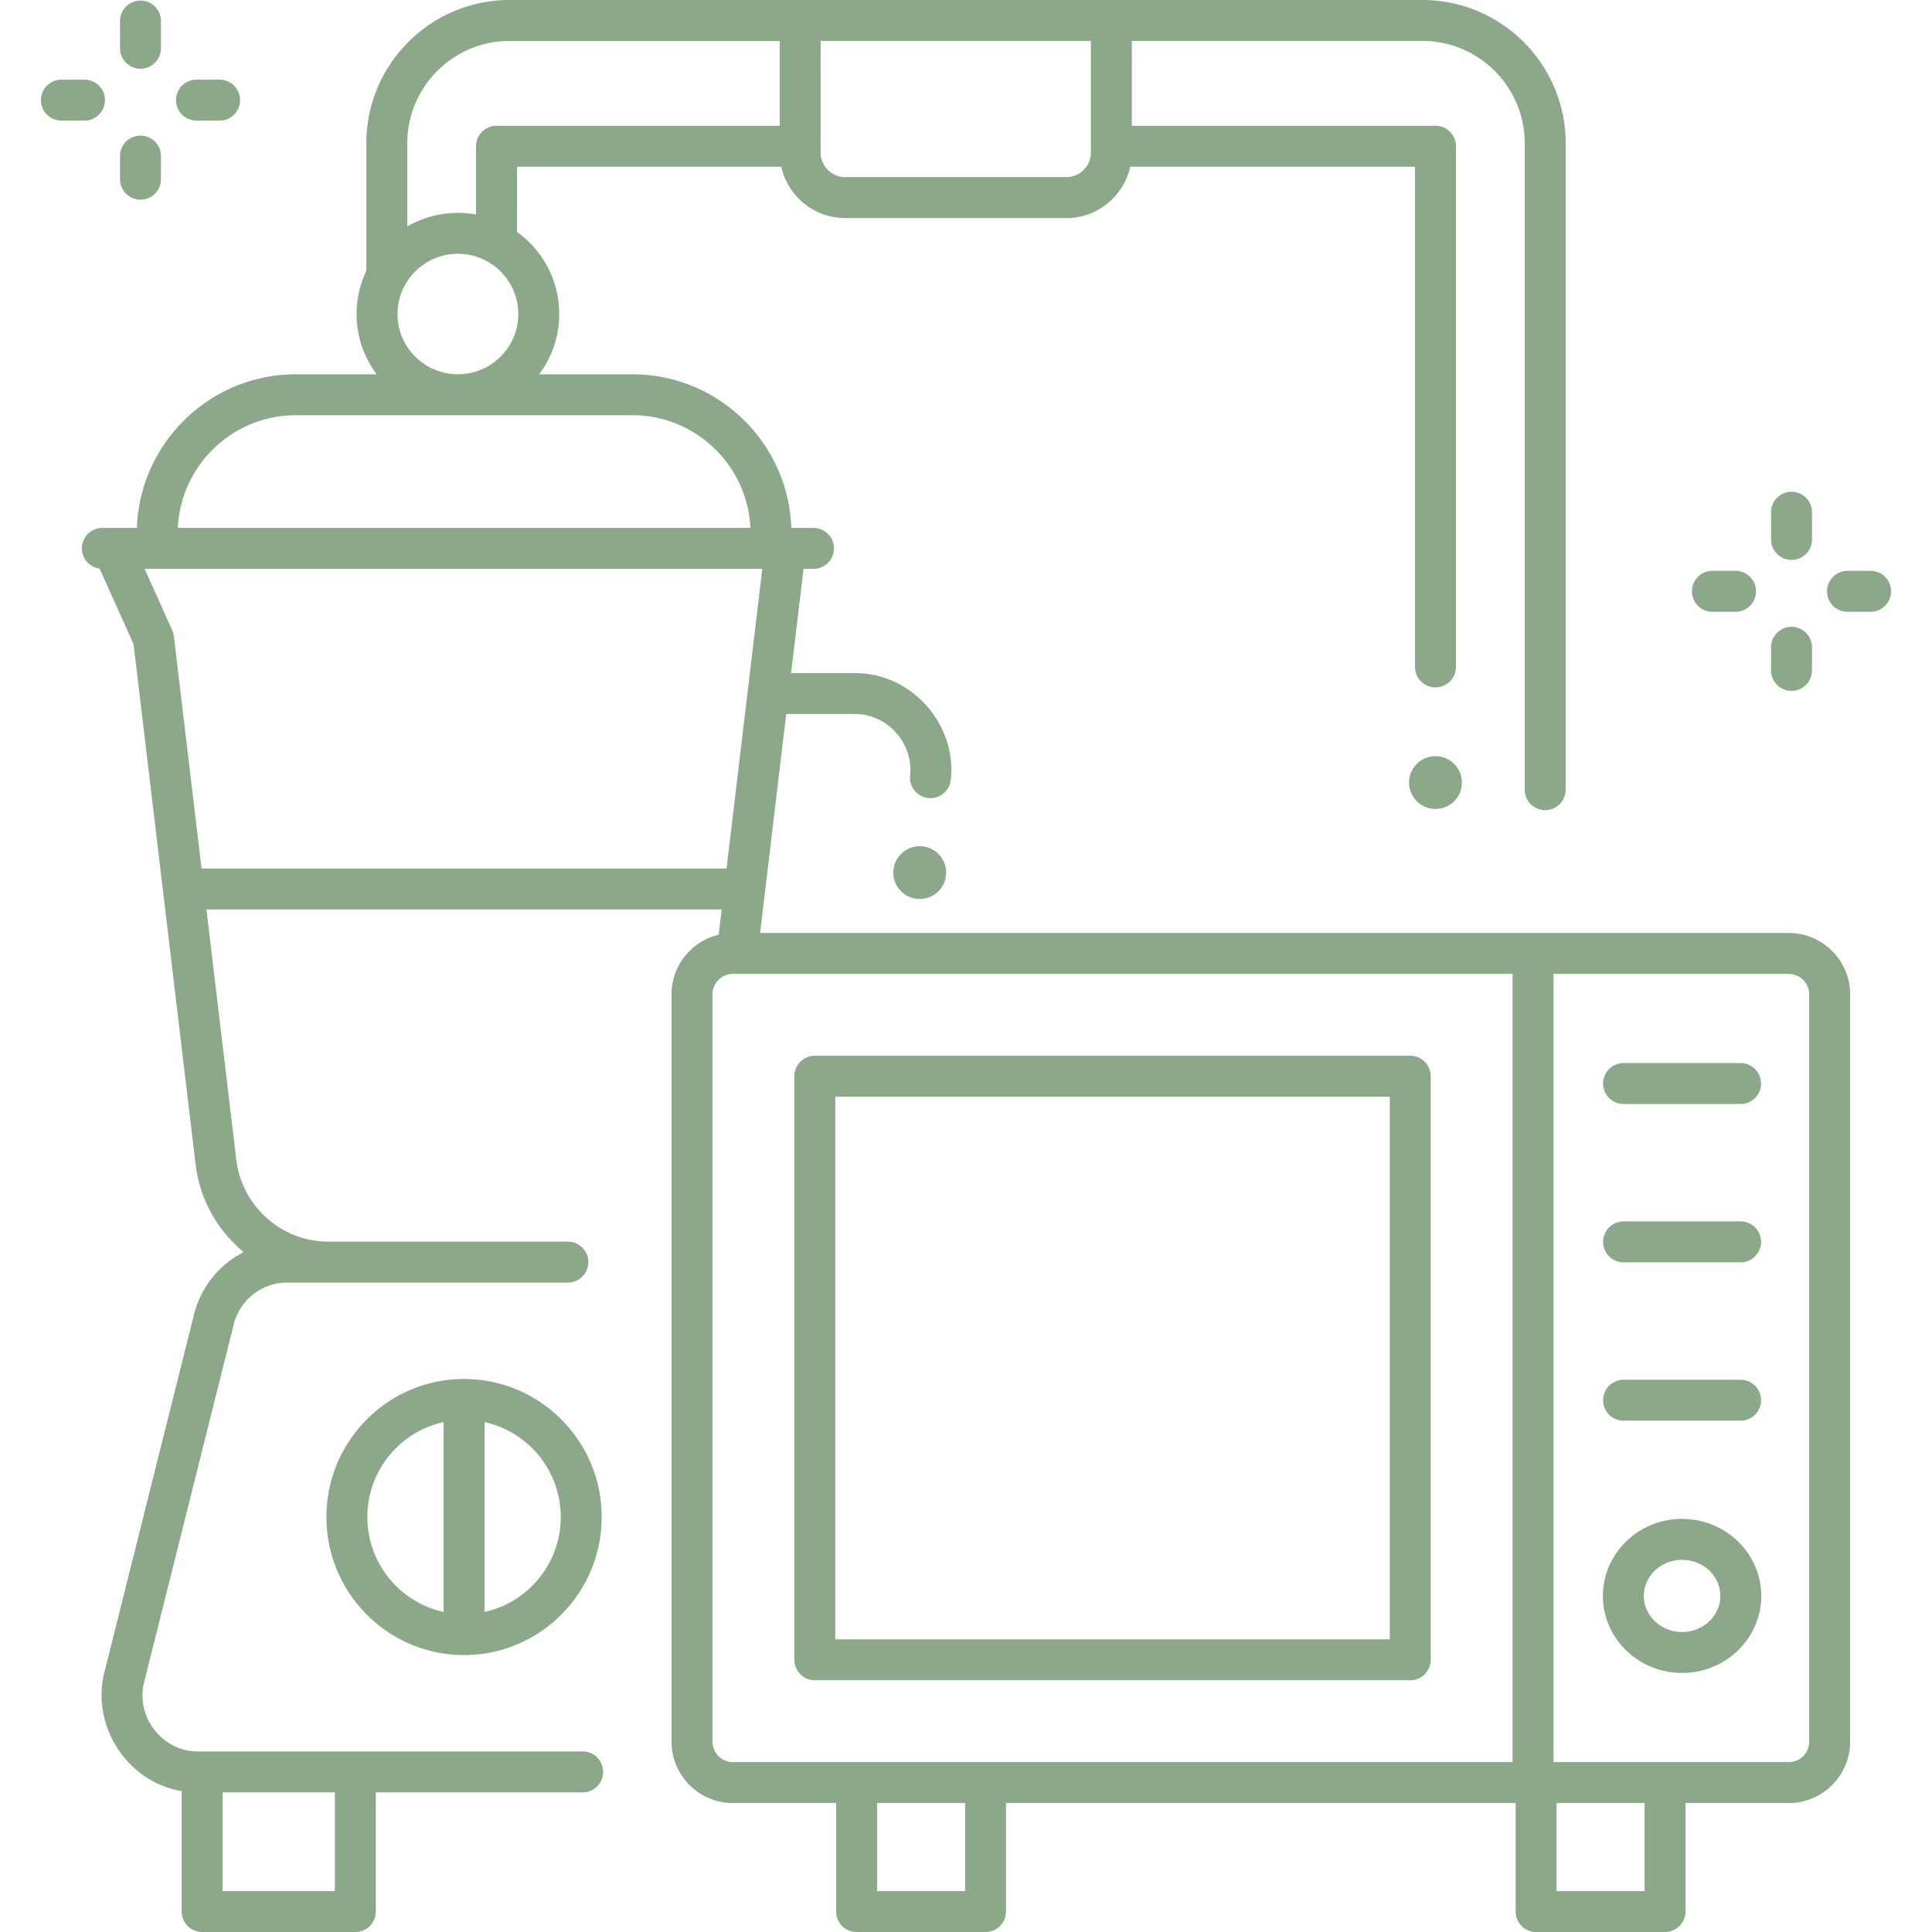 <svg xmlns="http://www.w3.org/2000/svg" version="1.1" xmlns:xlink="http://www.w3.org/1999/xlink" width="512" height="512" x="0" y="0" viewBox="0 0 472 472" style="enable-background:new 0 0 512 512" xml:space="preserve"><g><path d="M113.37 336.891c-18.54 0-33.623 15.13-33.623 33.727s15.083 33.727 33.623 33.727 33.624-15.13 33.624-33.727-15.084-33.727-33.624-33.727zm-23.623 33.727c0-11.36 7.992-20.876 18.623-23.187v46.374c-10.631-2.311-18.623-11.828-18.623-23.187zm28.623 23.187V347.43c10.632 2.311 18.624 11.827 18.624 23.187s-7.992 20.877-18.624 23.188zM425.238 308.397H396.65a5 5 0 1 1 0-10h28.588a5 5 0 1 1 0 10zM425.238 269.712H396.65a5 5 0 1 1 0-10h28.588a5 5 0 1 1 0 10zM425.238 347.083H396.65a5 5 0 1 1 0-10h28.588a5 5 0 1 1 0 10zM410.944 408.712c-10.666 0-19.343-8.441-19.343-18.816s8.677-18.816 19.343-18.816 19.343 8.441 19.343 18.816-8.677 18.816-19.343 18.816zm0-27.633c-5.151 0-9.343 3.955-9.343 8.816s4.191 8.816 9.343 8.816 9.343-3.955 9.343-8.816-4.191-8.816-9.343-8.816zM344.53 410.494H199.06a5 5 0 0 1-5-5V262.93a5 5 0 0 1 5-5h145.47a5 5 0 0 1 5 5v142.564a5 5 0 0 1-5 5zm-140.47-10h135.47V267.93H204.06z" fill="#8ba889" opacity="1" data-original="#000000"></path><path d="M437 227.93H185.696l6.378-53.489h16.879c7.863 0 14.238 7.182 13.387 15.006a5 5 0 0 0 9.942 1.083c1.484-13.64-9.578-26.088-23.328-26.088h-15.686l3.036-25.464h2.435a5 5 0 1 0 0-10h-5.414c-.709-20.817-17.853-37.536-38.84-37.536h-22.758c3.068-4.116 4.896-9.206 4.896-14.72 0-8.255-4.076-15.572-10.32-20.064V40.731h64.57c1.586 7.165 7.979 12.543 15.614 12.543h54.027c7.635 0 14.028-5.379 15.614-12.543h69.57V162.93a5 5 0 1 0 10 0V35.731a5 5 0 0 0-5-5h-74.184V10H347.5c13.785 0 25 11.215 25 25v157.93a5 5 0 1 0 10 0V35c0-19.299-15.701-35-35-35h-223c-19.299 0-35 15.701-35 35v31.147a24.548 24.548 0 0 0-2.384 10.573c0 5.514 1.828 10.604 4.896 14.72H72.288c-20.986 0-38.13 16.719-38.839 37.536H25a5 5 0 0 0-5 5c0 2.533 1.891 4.605 4.335 4.933l8.296 18.46 15.152 127.07c1.038 8.696 5.424 16.253 11.759 21.461a23.47 23.47 0 0 0-12.146 15.245l-21.906 87.48c-3.261 13.023 5.598 26.748 18.888 28.946V467a5 5 0 0 0 5 5h37.428a5 5 0 0 0 5-5v-29.108h50.544a5 5 0 1 0 0-10h-94.1c-8.594 0-15.147-8.5-13.059-16.837l21.906-87.48c1.508-6.024 6.879-10.231 13.06-10.231h68.582a5 5 0 1 0 0-10H80.252c-11.483 0-21.173-8.637-22.539-20.089l-7.282-61.071h125.88l-.736 6.171c-6.593 1.577-11.515 7.505-11.515 14.575v182.564c0 8.271 6.729 15 15 15h25.217V467a5 5 0 0 0 5 5h31.507a5 5 0 0 0 5-5v-26.506h124.493V467a5 5 0 0 0 5 5h31.507a5 5 0 0 0 5-5v-26.506H437c8.271 0 15-6.729 15-15V242.93c0-8.271-6.729-15-15-15zM200.486 10h66.027v27.275c0 3.309-2.691 6-6 6h-54.027c-3.309 0-6-2.691-6-6zM54.377 437.892h27.428V462H54.377zM99.5 35c0-13.785 11.215-25 25-25h65.986v20.731h-69.184a5 5 0 0 0-5 5v16.674a24.814 24.814 0 0 0-16.803 2.917V35zm12.369 27c8.136 0 14.754 6.604 14.754 14.72s-6.618 14.72-14.754 14.72c-8.135 0-14.753-6.604-14.753-14.72S103.734 62 111.869 62zm-39.581 39.44h82.196c15.472 0 28.138 12.234 28.84 27.536H43.449c.702-15.302 13.367-27.536 28.839-27.536zm-23.05 110.744-6.768-56.758a5.028 5.028 0 0 0-.404-1.458l-6.737-14.992h150.904l-8.729 73.208zM235.783 462h-21.507v-21.506h21.507zm133.747-31.506H179.06c-2.757 0-5-2.243-5-5V242.93c0-2.757 2.243-5 5-5h190.47zM401.783 462h-21.507v-21.506h21.507zM442 425.494c0 2.757-2.243 5-5 5h-57.47V237.93H437c2.757 0 5 2.243 5 5zM437.678 136.788a5 5 0 0 1-5-5v-6.643a5 5 0 1 1 10 0v6.643a5 5 0 0 1-5 5zM437.678 168.781a5 5 0 0 1-5-5v-5.643a5 5 0 1 1 10 0v5.643a5 5 0 0 1-5 5zM457 149.463h-5.645a5 5 0 1 1 0-10H457a5 5 0 1 1 0 10z" fill="#8ba889" opacity="1" data-original="#000000"></path><path d="M424 149.463h-5.645a5 5 0 1 1 0-10H424a5 5 0 1 1 0 10zM34.322 16.788a5 5 0 0 1-5-5V5.145a5 5 0 1 1 10 0v6.643a5 5 0 0 1-5 5zM34.322 48.781a5 5 0 0 1-5-5v-5.643a5 5 0 1 1 10 0v5.643a5 5 0 0 1-5 5zM53.645 29.463H48a5 5 0 1 1 0-10h5.645a5 5 0 1 1 0 10zM20.645 29.463H15a5 5 0 1 1 0-10h5.645a5 5 0 1 1 0 10z" fill="#8ba889" opacity="1" data-original="#000000"></path><ellipse cx="350.697" cy="191.185" rx="6.458" ry="6.452" fill="#8ba889" opacity="1" data-original="#000000"></ellipse><ellipse cx="224.697" cy="213.185" rx="6.458" ry="6.452" fill="#8ba889" opacity="1" data-original="#000000"></ellipse></g></svg>